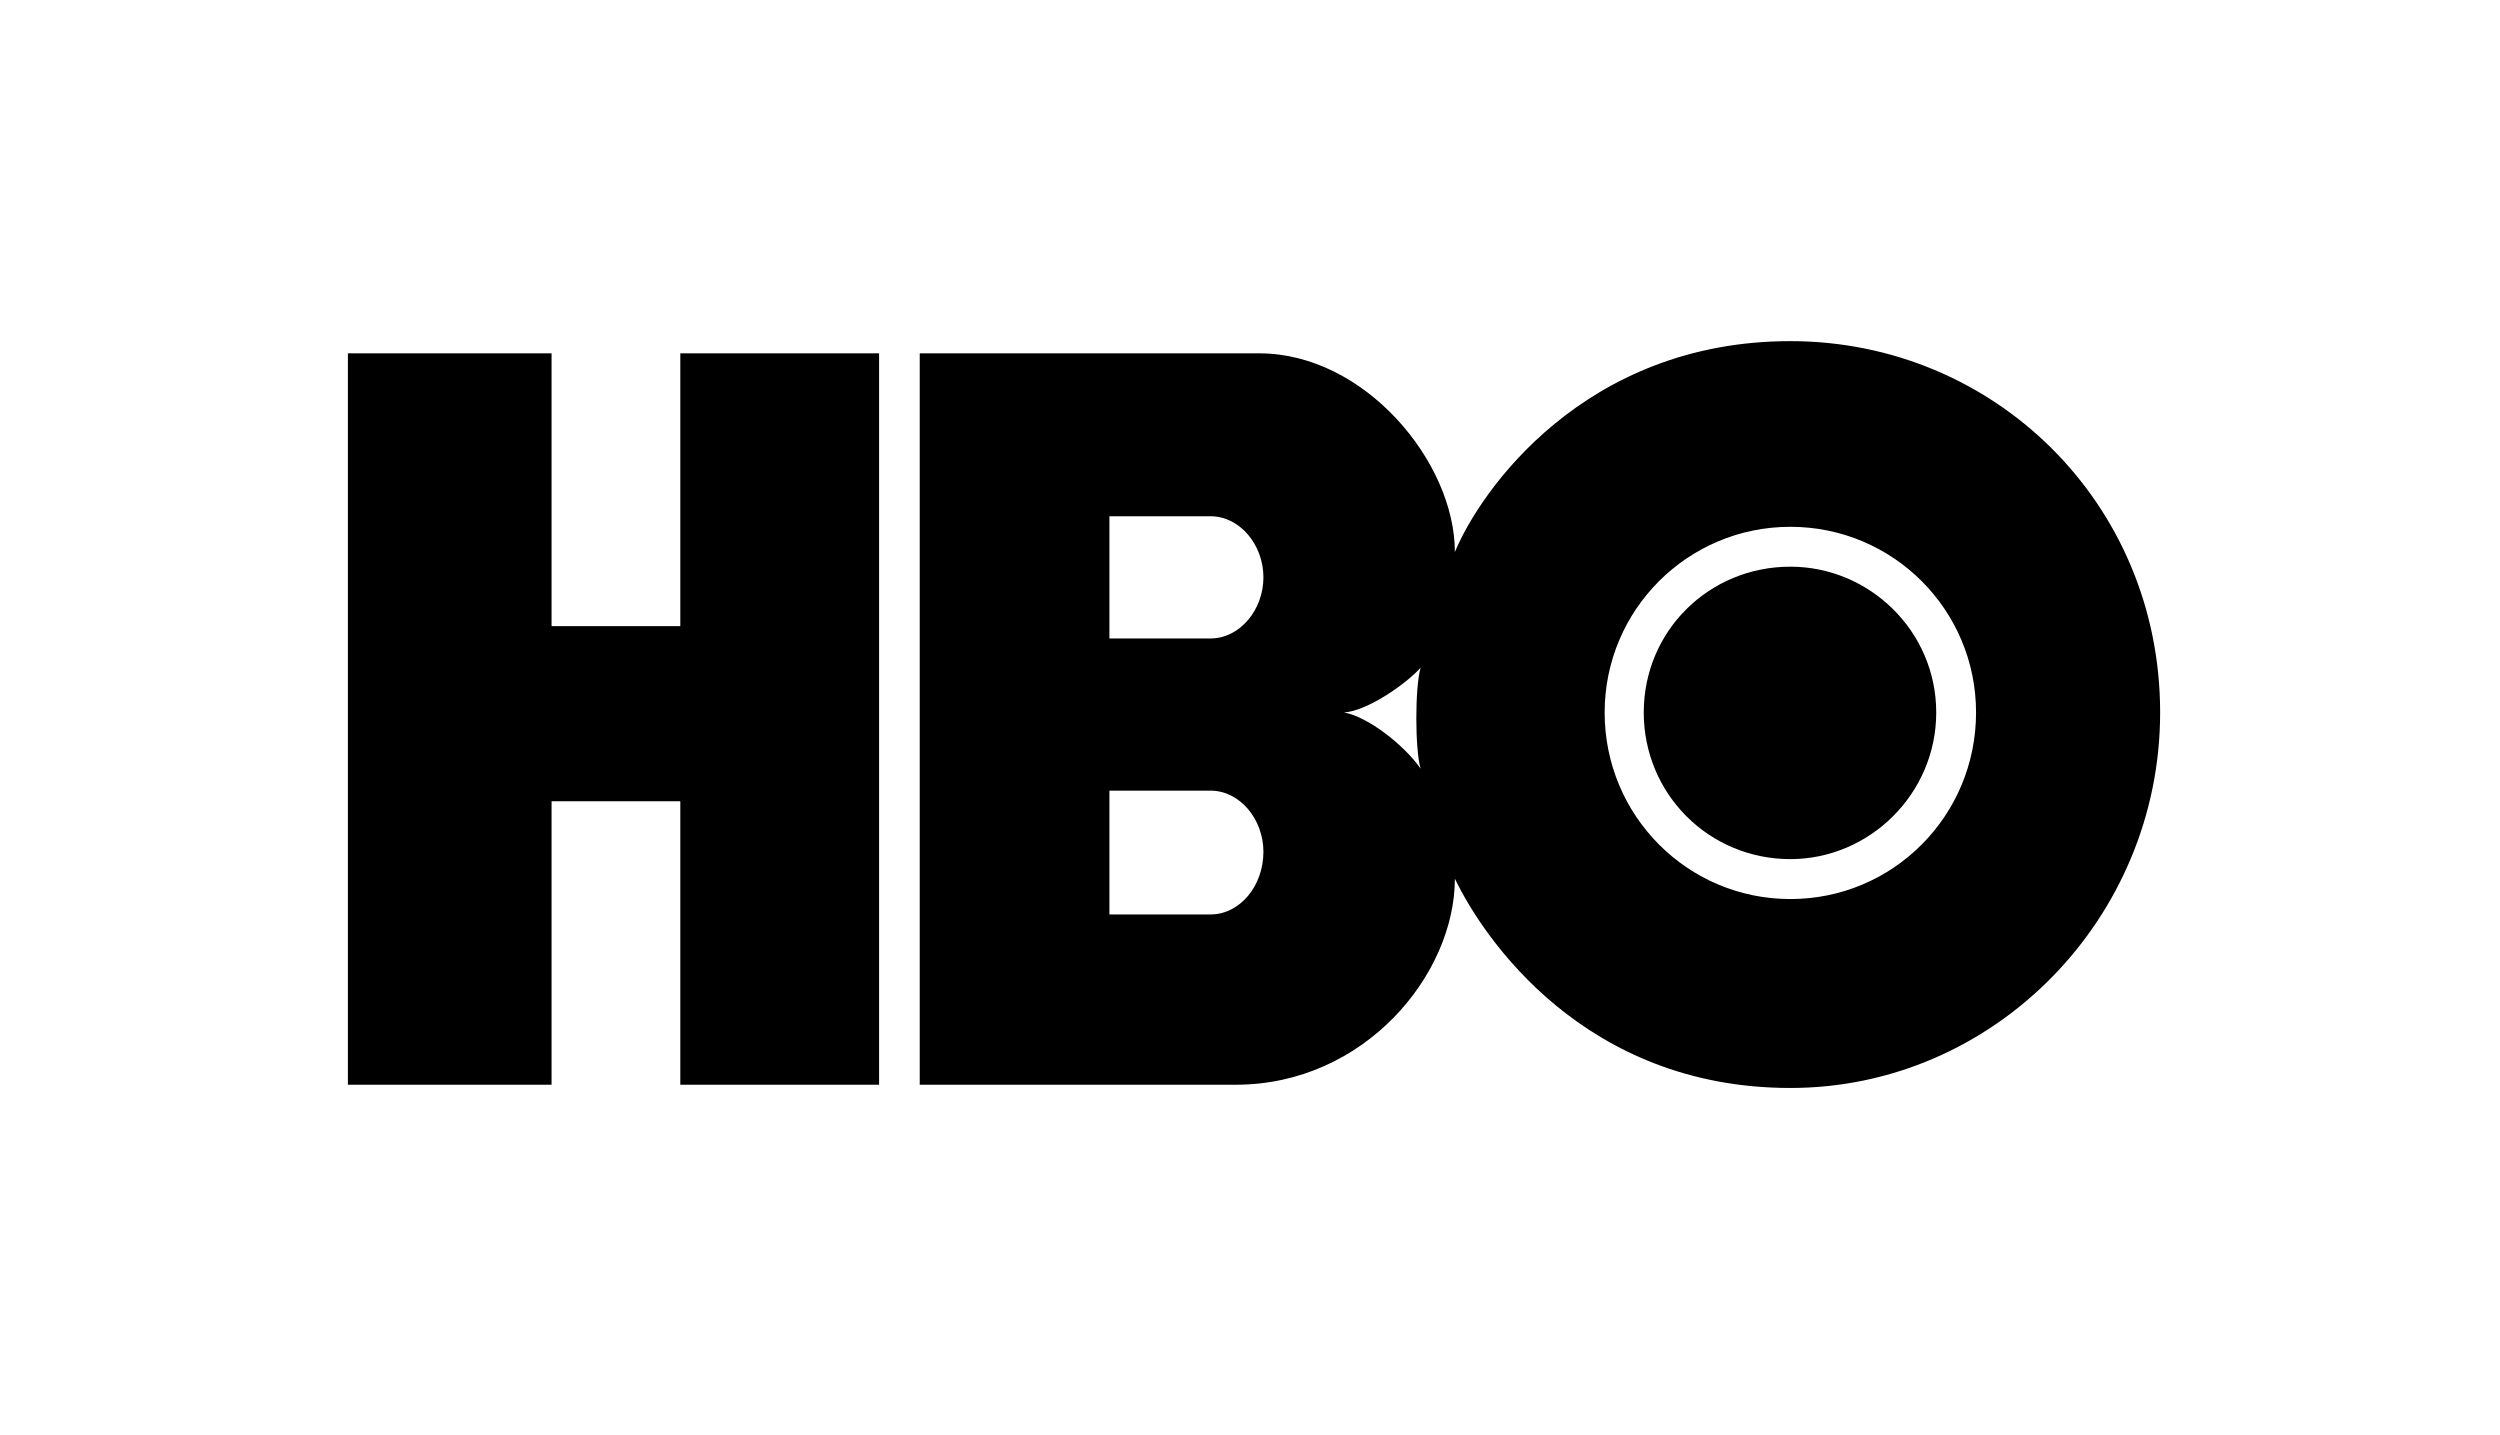 <svg width="176" height="101" viewBox="0 0 176 101" fill="none" xmlns="http://www.w3.org/2000/svg">
<g clip-path="url(#clip0_2141_1624)">
<path fill-rule="evenodd" clip-rule="evenodd" d="M126.042 60.482C131.603 60.482 136.311 55.894 136.311 50.159C136.311 44.425 131.603 39.894 126.042 39.894C120.312 39.894 115.72 44.425 115.72 50.159C115.72 55.894 120.312 60.482 126.042 60.482ZM112.967 50.159C112.967 42.934 118.817 37.087 126.042 37.087C133.271 37.087 139.114 42.934 139.114 50.159C139.114 57.438 133.271 63.293 126.042 63.293C118.817 63.293 112.967 57.438 112.967 50.159ZM94.625 50.159C96.282 50.041 98.981 48.154 100.011 47.007C99.609 48.382 99.609 52.738 100.011 54.116C98.865 52.455 96.282 50.446 94.625 50.159ZM85.22 36.344C87.284 36.344 88.945 38.35 88.945 40.646C88.945 42.934 87.284 44.947 85.22 44.947H78.103V36.344H85.22ZM85.22 55.661C87.284 55.661 88.945 57.671 88.945 59.963C88.945 62.375 87.284 64.377 85.22 64.377H78.103V55.661H85.22ZM126.042 76.593C140.377 76.593 152.074 64.667 152.074 50.159C152.074 35.422 140.377 24.016 126.042 24.016C111.538 24.016 104.197 34.563 102.423 38.864C102.423 32.499 96.054 24.875 88.659 24.875H64.749V76.365H86.994C96.054 76.365 102.423 68.621 102.423 61.856C104.429 66.042 111.538 76.593 126.042 76.593ZM61.888 76.364H47.894V56.408H38.83V76.364H24.492V24.874H38.83V44.079H47.894V24.874H61.888V76.364Z" fill="black"/>
</g>
<defs>
<clipPath id="clip0_2141_1624">
<rect width="127.582" height="52.577" fill="white" transform="translate(24.492 24.016)"/>
</clipPath>
</defs>
</svg>
